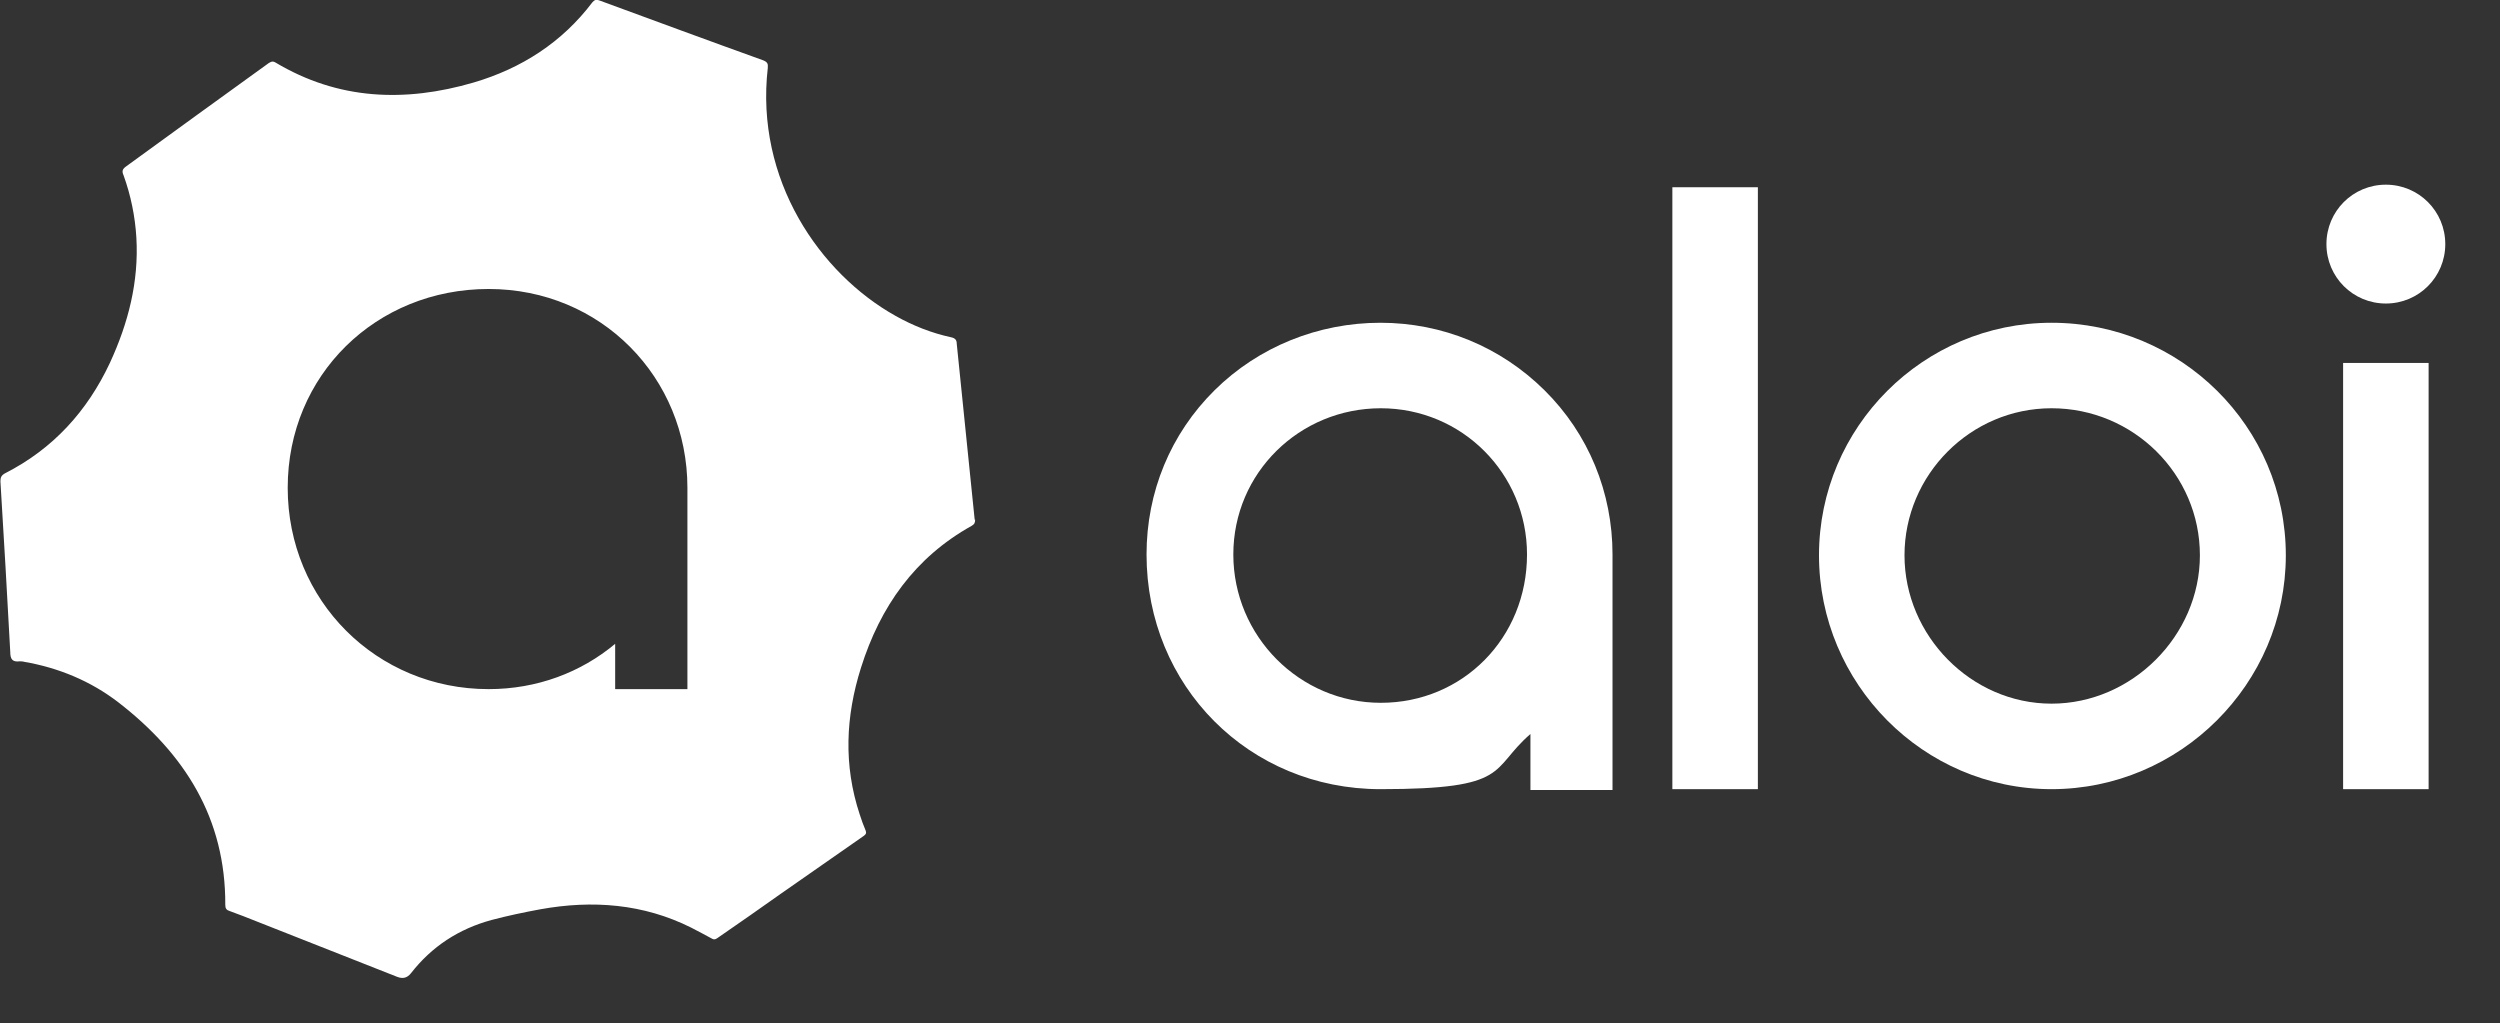 <?xml version="1.0" encoding="UTF-8"?>
<svg id="Capa_1" xmlns="http://www.w3.org/2000/svg" version="1.1" viewBox="0 0 584.8 239.3">
  <rect x="0" y="0" width="584.8" height="239.3" fill="#333333" stroke="none"/>
  <!-- Generator: Adobe Illustrator 29.5.1, SVG Export Plug-In . SVG Version: 2.1.0 Build 141)  -->
  <defs>
    <style>
      .st0 {
        fill: #fff;
      }
    </style>
  </defs>
  <path class="st0" d="M228,121.6c-1.4-13.7-2.8-27.5-4.2-41.2,0-.9-.4-1.3-1.3-1.5-4.6-1-8.9-2.7-13-5-17.7-9.9-32.9-31.8-29.9-58,.1-1-.1-1.4-1.1-1.8-12.8-4.6-25.5-9.3-38.3-14-.8-.3-1.1-.1-1.6.4-7.1,9.4-16.6,15.5-27.8,18.8-16.1,4.7-31.7,4.1-46.4-4.7-.7-.4-1.1-.1-1.6.2-5.5,4-11.1,8-16.6,12-5.6,4.1-11.2,8.1-16.8,12.2-.8.6-.9,1.1-.5,2,1.7,4.7,2.7,9.6,3,14.6.6,10.3-1.9,20-6.2,29.3-5.3,11.3-13.3,20.1-24.5,25.8-.9.5-1.1,1-1.1,1.9.8,13.3,1.6,26.6,2.3,39.9,0,1.7.5,2.4,2.2,2.2.3,0,.7,0,1,.1,8.1,1.4,15.6,4.5,22.1,9.5,15.5,12,25.1,27.1,25,47.4,0,.8.3,1.2,1,1.4,1.1.4,2.2.8,3.2,1.2,12,4.7,24,9.5,36,14.2,1.3.5,2.3.3,3.2-.8,4.9-6.3,11.2-10.4,18.9-12.5,3.8-1,7.6-1.8,11.4-2.5,12.2-2.2,24.1-1.3,35.3,4.3,1.6.8,3.2,1.7,4.9,2.6.7.4,1.2-.2,1.7-.5,4.8-3.3,9.5-6.6,14.3-10,6.5-4.5,13-9.1,19.5-13.6.5-.4.6-.6.4-1.2-.5-1.2-1-2.5-1.4-3.8-3.8-11.5-3.3-22.9.3-34.3,4.5-14.3,12.6-25.8,25.9-33.2.7-.4.8-.8.8-1.5ZM160.8,145.7v15.5h-16.9v-10.6c-8,6.7-18.3,10.6-29.6,10.6-26.2,0-47-20.7-47-47.1s20.7-46.5,47-46.5,46.5,20.7,46.5,46.5v31.5Z"/>
  <g>
    <path class="st0" d="M377.2,129.7c0-14.5-5.6-28.2-15.9-38.4s-23.9-15.8-38.4-15.8-28.5,5.6-38.8,15.8c-10.3,10.2-15.9,23.8-15.9,38.4,0,30.8,24,54.9,54.7,54.9s25.5-4.6,35.1-12.9v13.1h19.2s0-17.1,0-17.1v-38.1h0ZM323,164.4c-19,0-34.5-15.6-34.5-34.7s15.5-34.2,34.5-34.2,34.2,15.3,34.2,34.2c0,19.5-15,34.7-34.2,34.7Z"/>
    <rect class="st0" x="391.2" y="43.8" width="20" height="140.8"/>
    <path class="st0" d="M479.9,75.5c-30,0-54.4,24.4-54.4,54.4s24.4,54.7,54.4,54.7,54.8-24.6,54.8-54.7-24.6-54.4-54.8-54.4ZM514.6,129.9c0,18.8-15.9,34.7-34.7,34.7s-34.4-15.9-34.4-34.7,15.4-34.4,34.4-34.4c19.1,0,34.7,15.4,34.7,34.4Z"/>
    <rect class="st0" x="548.1" y="84.9" width="20" height="99.7"/>
    <path class="st0" d="M558.1,71c7.7,0,13.9-6.2,13.9-13.9s-6.2-13.9-13.9-13.9-13.9,6.2-13.9,13.9c0,7.7,6.2,13.9,13.9,13.9Z"/>
  </g>
</svg>